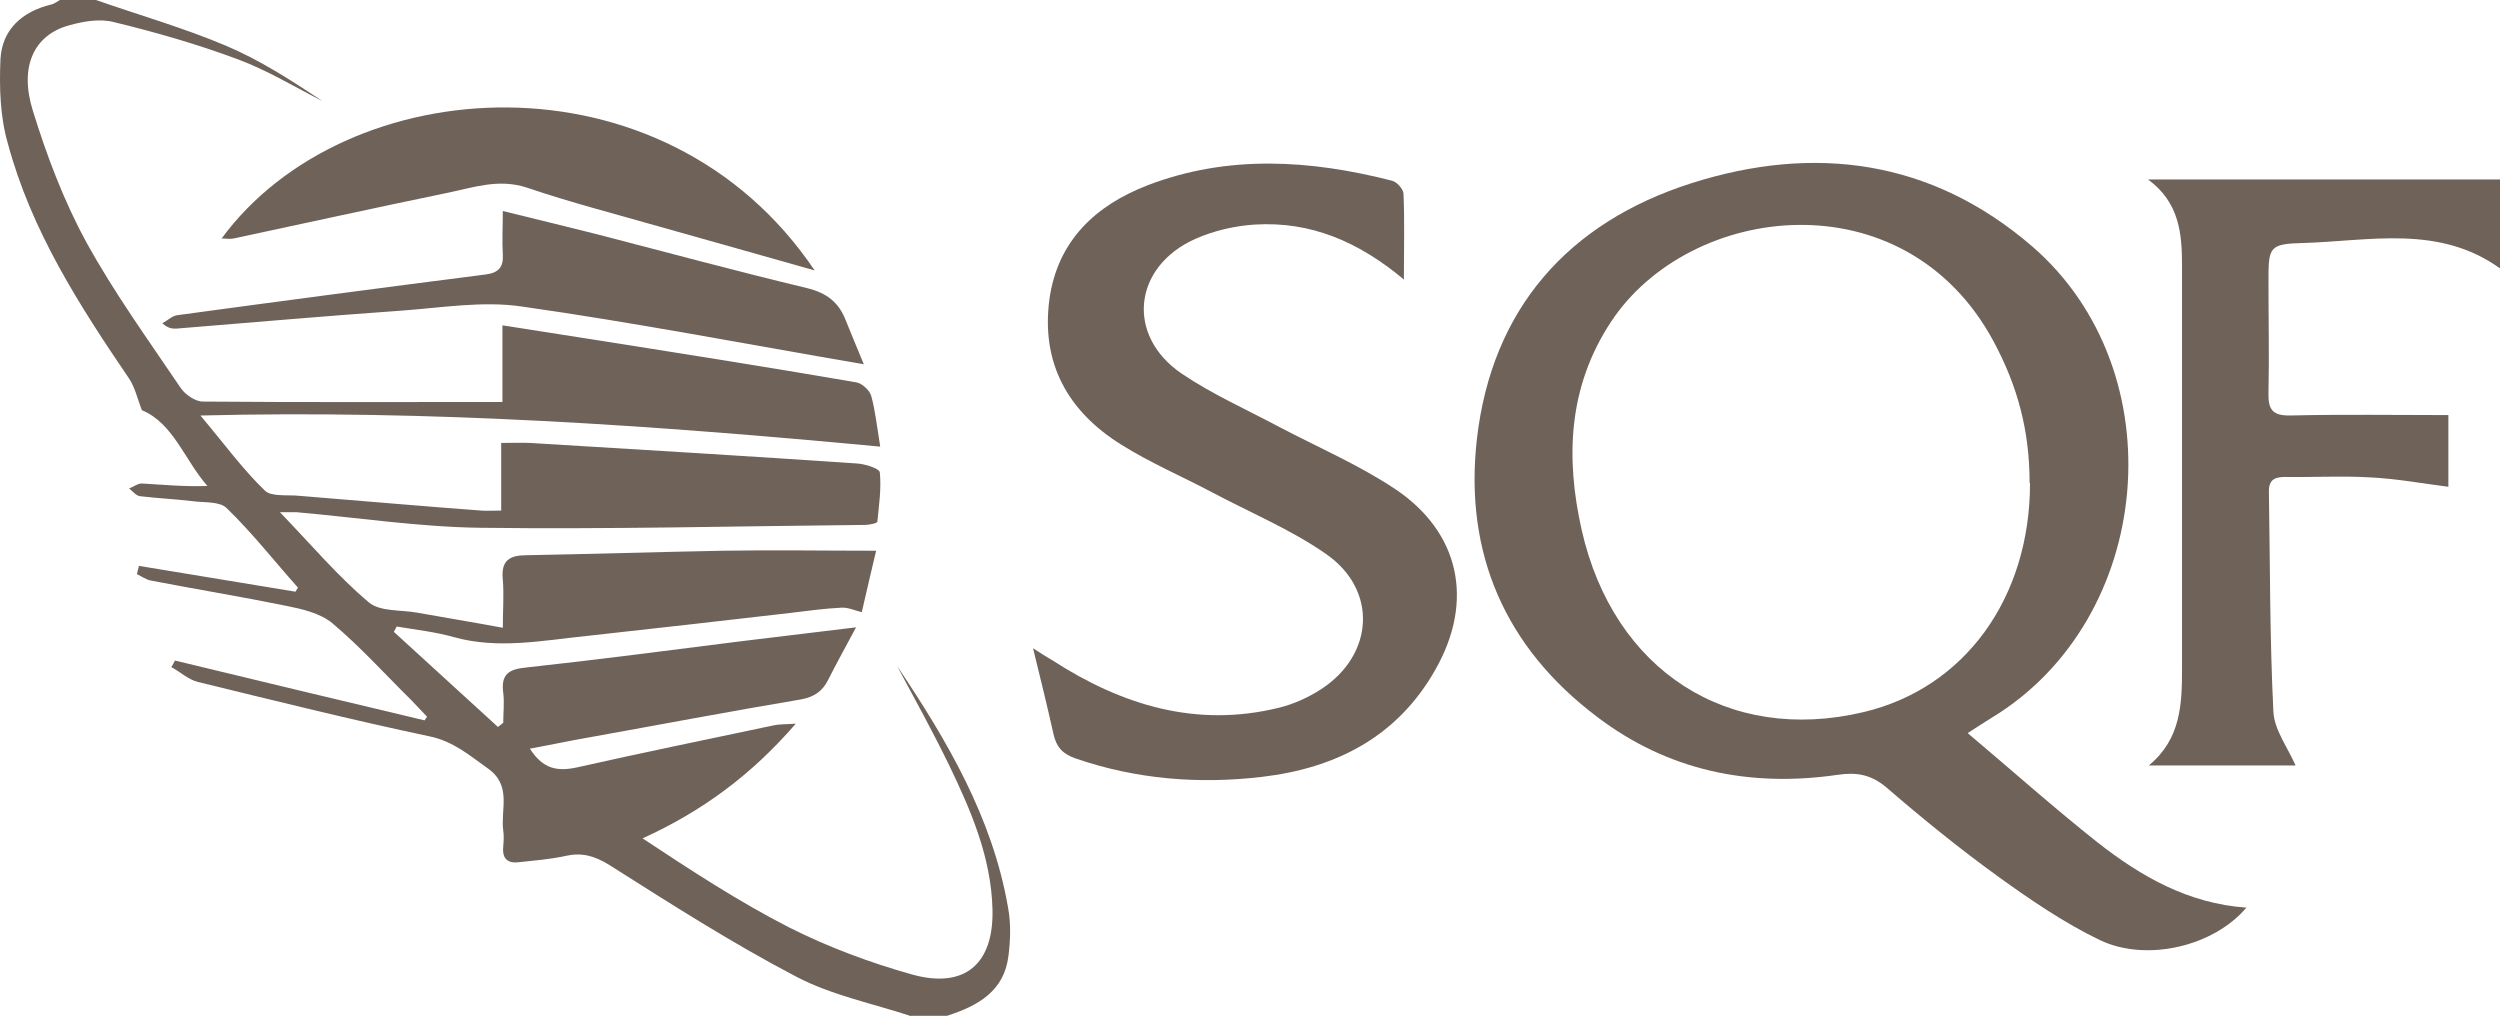 <svg width="138" height="57" viewBox="0 0 138 57" fill="none" xmlns="http://www.w3.org/2000/svg">
<g id="Icon_SQF Facility">
<path id="Vector" d="M50.307 56.095C48.181 55.394 45.919 54.941 43.974 53.923C40.423 52.069 37.03 49.897 33.637 47.748C32.8 47.228 32.099 47.047 31.194 47.251C30.38 47.432 29.52 47.499 28.684 47.59C28.028 47.681 27.711 47.409 27.779 46.73C27.802 46.436 27.824 46.142 27.779 45.848C27.62 44.672 28.276 43.36 26.919 42.41C25.901 41.687 25.019 40.917 23.707 40.646C19.433 39.741 15.158 38.678 10.905 37.638C10.385 37.502 9.955 37.095 9.458 36.823C9.525 36.71 9.593 36.597 9.661 36.462C14.253 37.57 18.844 38.678 23.436 39.764C23.481 39.696 23.526 39.628 23.572 39.56C23.278 39.266 23.006 38.95 22.712 38.656C21.265 37.231 19.907 35.715 18.347 34.403C17.668 33.838 16.65 33.611 15.746 33.431C13.303 32.933 10.815 32.526 8.349 32.051C8.078 32.006 7.829 31.825 7.558 31.689C7.603 31.531 7.625 31.372 7.671 31.237C10.543 31.712 13.438 32.187 16.311 32.662C16.356 32.594 16.402 32.503 16.447 32.435C15.135 30.965 13.914 29.404 12.511 28.047C12.127 27.663 11.245 27.753 10.611 27.663C9.661 27.55 8.689 27.505 7.739 27.391C7.512 27.369 7.331 27.12 7.128 26.962C7.377 26.871 7.625 26.668 7.852 26.69C9.028 26.758 10.181 26.871 11.448 26.826C10.181 25.378 9.571 23.365 7.829 22.641C7.58 21.985 7.445 21.375 7.128 20.9C4.391 16.874 1.722 12.734 0.433 7.917C0.003 6.446 -0.042 4.818 0.026 3.257C0.116 1.629 1.224 0.633 2.83 0.249C3.011 0.204 3.147 0.09 3.305 0C3.961 0 4.64 0 5.296 0C7.693 0.837 10.136 1.538 12.443 2.511C14.321 3.302 16.085 4.433 17.804 5.587C16.266 4.795 14.773 3.89 13.145 3.28C10.905 2.443 8.621 1.787 6.291 1.221C5.522 1.018 4.595 1.176 3.803 1.402C1.903 1.923 1.043 3.642 1.812 6.107C2.582 8.595 3.509 11.061 4.753 13.345C6.291 16.15 8.191 18.774 9.978 21.42C10.227 21.782 10.77 22.166 11.199 22.166C16.65 22.212 22.124 22.189 27.734 22.189V17.959C29.34 18.208 30.787 18.434 32.212 18.66C37.233 19.452 42.255 20.244 47.254 21.103C47.57 21.149 48 21.533 48.09 21.85C48.317 22.664 48.407 23.546 48.588 24.654C36.08 23.478 23.775 22.619 11.064 22.936C12.375 24.496 13.393 25.898 14.615 27.075C14.977 27.437 15.881 27.301 16.515 27.369C19.862 27.64 23.21 27.934 26.557 28.183C26.874 28.206 27.213 28.183 27.666 28.183V24.451C28.299 24.451 28.797 24.428 29.272 24.451C35.266 24.813 41.282 25.175 47.276 25.582C47.729 25.605 48.543 25.853 48.566 26.079C48.656 26.962 48.52 27.889 48.43 28.794C48.43 28.884 47.977 28.975 47.751 28.975C40.672 29.043 33.569 29.224 26.49 29.133C23.119 29.088 19.727 28.568 16.356 28.273C16.175 28.273 16.017 28.273 15.452 28.273C17.216 30.106 18.663 31.825 20.36 33.25C20.971 33.77 22.124 33.657 23.006 33.815C24.522 34.087 26.037 34.335 27.756 34.652C27.756 33.679 27.824 32.843 27.756 32.006C27.643 30.942 28.118 30.648 29.068 30.648C32.687 30.581 36.306 30.468 39.925 30.4C42.685 30.354 45.444 30.4 48.362 30.4C48.113 31.44 47.842 32.616 47.57 33.792C47.186 33.702 46.824 33.521 46.439 33.544C45.489 33.589 44.539 33.725 43.589 33.838C39.857 34.267 36.125 34.697 32.393 35.104C29.95 35.353 27.507 35.851 25.065 35.172C24.024 34.878 22.961 34.765 21.898 34.584C21.853 34.675 21.785 34.788 21.74 34.878C23.662 36.62 25.562 38.384 27.485 40.126C27.575 40.058 27.688 39.967 27.779 39.9C27.779 39.357 27.847 38.791 27.779 38.248C27.643 37.231 28.073 36.937 29.046 36.846C33.004 36.416 36.94 35.896 40.898 35.398C42.934 35.15 44.969 34.901 47.254 34.629C46.666 35.738 46.168 36.62 45.716 37.525C45.399 38.158 44.947 38.475 44.2 38.61C40.287 39.266 36.374 40.013 32.461 40.714C31.421 40.895 30.38 41.121 29.249 41.325C29.973 42.456 30.765 42.591 31.828 42.365C35.447 41.551 39.088 40.804 42.73 40.035C43.047 39.967 43.386 39.99 43.929 39.945C41.463 42.795 38.749 44.785 35.469 46.278C38.138 48.042 40.762 49.761 43.544 51.186C45.693 52.272 48 53.132 50.33 53.788C53.248 54.602 54.854 53.222 54.786 50.214C54.718 47.341 53.609 44.763 52.388 42.229C51.483 40.375 50.488 38.565 49.516 36.756C52.275 40.872 54.786 45.124 55.645 50.101C55.804 50.96 55.781 51.865 55.668 52.747C55.442 54.715 53.971 55.529 52.275 56.072H50.285L50.307 56.095Z" fill="#6E6259"/>
<path id="Vector_2" d="M108.641 40.488C111.107 42.569 113.391 44.605 115.789 46.504C118.186 48.382 120.787 49.875 123.999 50.101C122.212 52.227 118.503 53.132 115.902 51.888C113.934 50.938 112.079 49.671 110.292 48.382C108.166 46.844 106.13 45.193 104.14 43.474C103.28 42.75 102.489 42.614 101.426 42.772C96.585 43.474 92.062 42.546 88.148 39.56C83.082 35.738 80.82 30.536 81.521 24.27C82.335 17.055 86.565 12.282 93.373 10.111C100.136 7.962 106.605 8.799 112.17 13.594C120.154 20.493 118.933 34.177 109.93 39.628C109.569 39.855 109.207 40.081 108.619 40.465L108.641 40.488ZM112.034 26.668C112.034 23.773 111.378 21.33 110.044 18.842C105.135 9.726 93.26 11.174 88.918 17.779C86.565 21.352 86.407 25.265 87.312 29.269C89.076 37.027 95.386 41.076 102.851 39.312C108.438 38 112.057 33.024 112.057 26.668H112.034Z" fill="#6E6259"/>
<path id="Vector_3" d="M77.517 15.448C74.984 13.322 72.337 12.214 69.284 12.395C68.175 12.463 66.999 12.734 65.981 13.187C62.543 14.725 62.136 18.525 65.235 20.628C66.909 21.759 68.786 22.596 70.573 23.546C72.722 24.677 74.984 25.649 76.997 26.984C80.593 29.382 81.385 33.182 79.236 36.959C77.132 40.691 73.717 42.41 69.646 42.885C66.185 43.292 62.724 43.021 59.377 41.867C58.653 41.618 58.314 41.234 58.155 40.533C57.816 39.017 57.454 37.524 57.024 35.783C57.477 36.077 57.794 36.28 58.11 36.461C61.933 38.927 66.049 40.193 70.618 39.062C71.433 38.859 72.224 38.497 72.925 38.045C75.843 36.145 76.07 32.571 73.197 30.58C71.252 29.223 69.012 28.296 66.886 27.165C65.212 26.283 63.471 25.536 61.888 24.541C58.947 22.709 57.454 20.04 57.929 16.512C58.382 13.277 60.485 11.332 63.358 10.223C67.791 8.527 72.337 8.821 76.838 9.975C77.11 10.043 77.449 10.427 77.472 10.676C77.54 12.169 77.494 13.684 77.494 15.426L77.517 15.448Z" fill="#6E6259"/>
<path id="Vector_4" d="M126.69 42.252H118.616C120.402 40.781 120.448 38.836 120.448 36.868C120.448 29.472 120.448 22.098 120.448 14.702C120.448 12.96 120.335 11.196 118.57 9.907H138V14.815C134.63 12.395 130.83 13.3 127.165 13.413C125.22 13.458 125.22 13.639 125.22 15.584C125.22 17.62 125.265 19.655 125.22 21.669C125.198 22.596 125.424 22.958 126.442 22.935C129.314 22.867 132.187 22.913 135.15 22.913V26.871C133.725 26.69 132.277 26.419 130.807 26.351C129.269 26.26 127.708 26.351 126.148 26.328C125.582 26.328 125.243 26.464 125.243 27.12C125.311 31.168 125.288 35.24 125.492 39.289C125.537 40.284 126.283 41.256 126.713 42.252H126.69Z" fill="#6E6259"/>
<path id="Vector_5" d="M12.217 13.187C19.048 3.845 36.668 2.601 44.969 14.928C42.028 14.091 39.201 13.3 36.396 12.508C33.953 11.807 31.488 11.174 29.09 10.359C27.53 9.839 26.105 10.359 24.657 10.653C20.721 11.468 16.808 12.327 12.895 13.164C12.692 13.209 12.466 13.164 12.239 13.164L12.217 13.187Z" fill="#6E6259"/>
<path id="Vector_6" d="M47.682 20.108C41.213 19 35.016 17.801 28.796 16.919C26.647 16.602 24.385 16.986 22.191 17.145C18.029 17.439 13.89 17.801 9.728 18.14C9.502 18.14 9.298 18.14 8.959 17.846C9.253 17.688 9.524 17.416 9.819 17.394C15.473 16.625 21.128 15.878 26.783 15.154C27.529 15.064 27.8 14.747 27.755 14.023C27.71 13.3 27.755 12.553 27.755 11.648C29.587 12.101 31.284 12.508 32.98 12.938C36.825 13.933 40.671 14.973 44.538 15.901C45.647 16.172 46.303 16.692 46.687 17.688C46.981 18.434 47.298 19.158 47.682 20.108Z" fill="#6E6259"/>
</g>
</svg>
